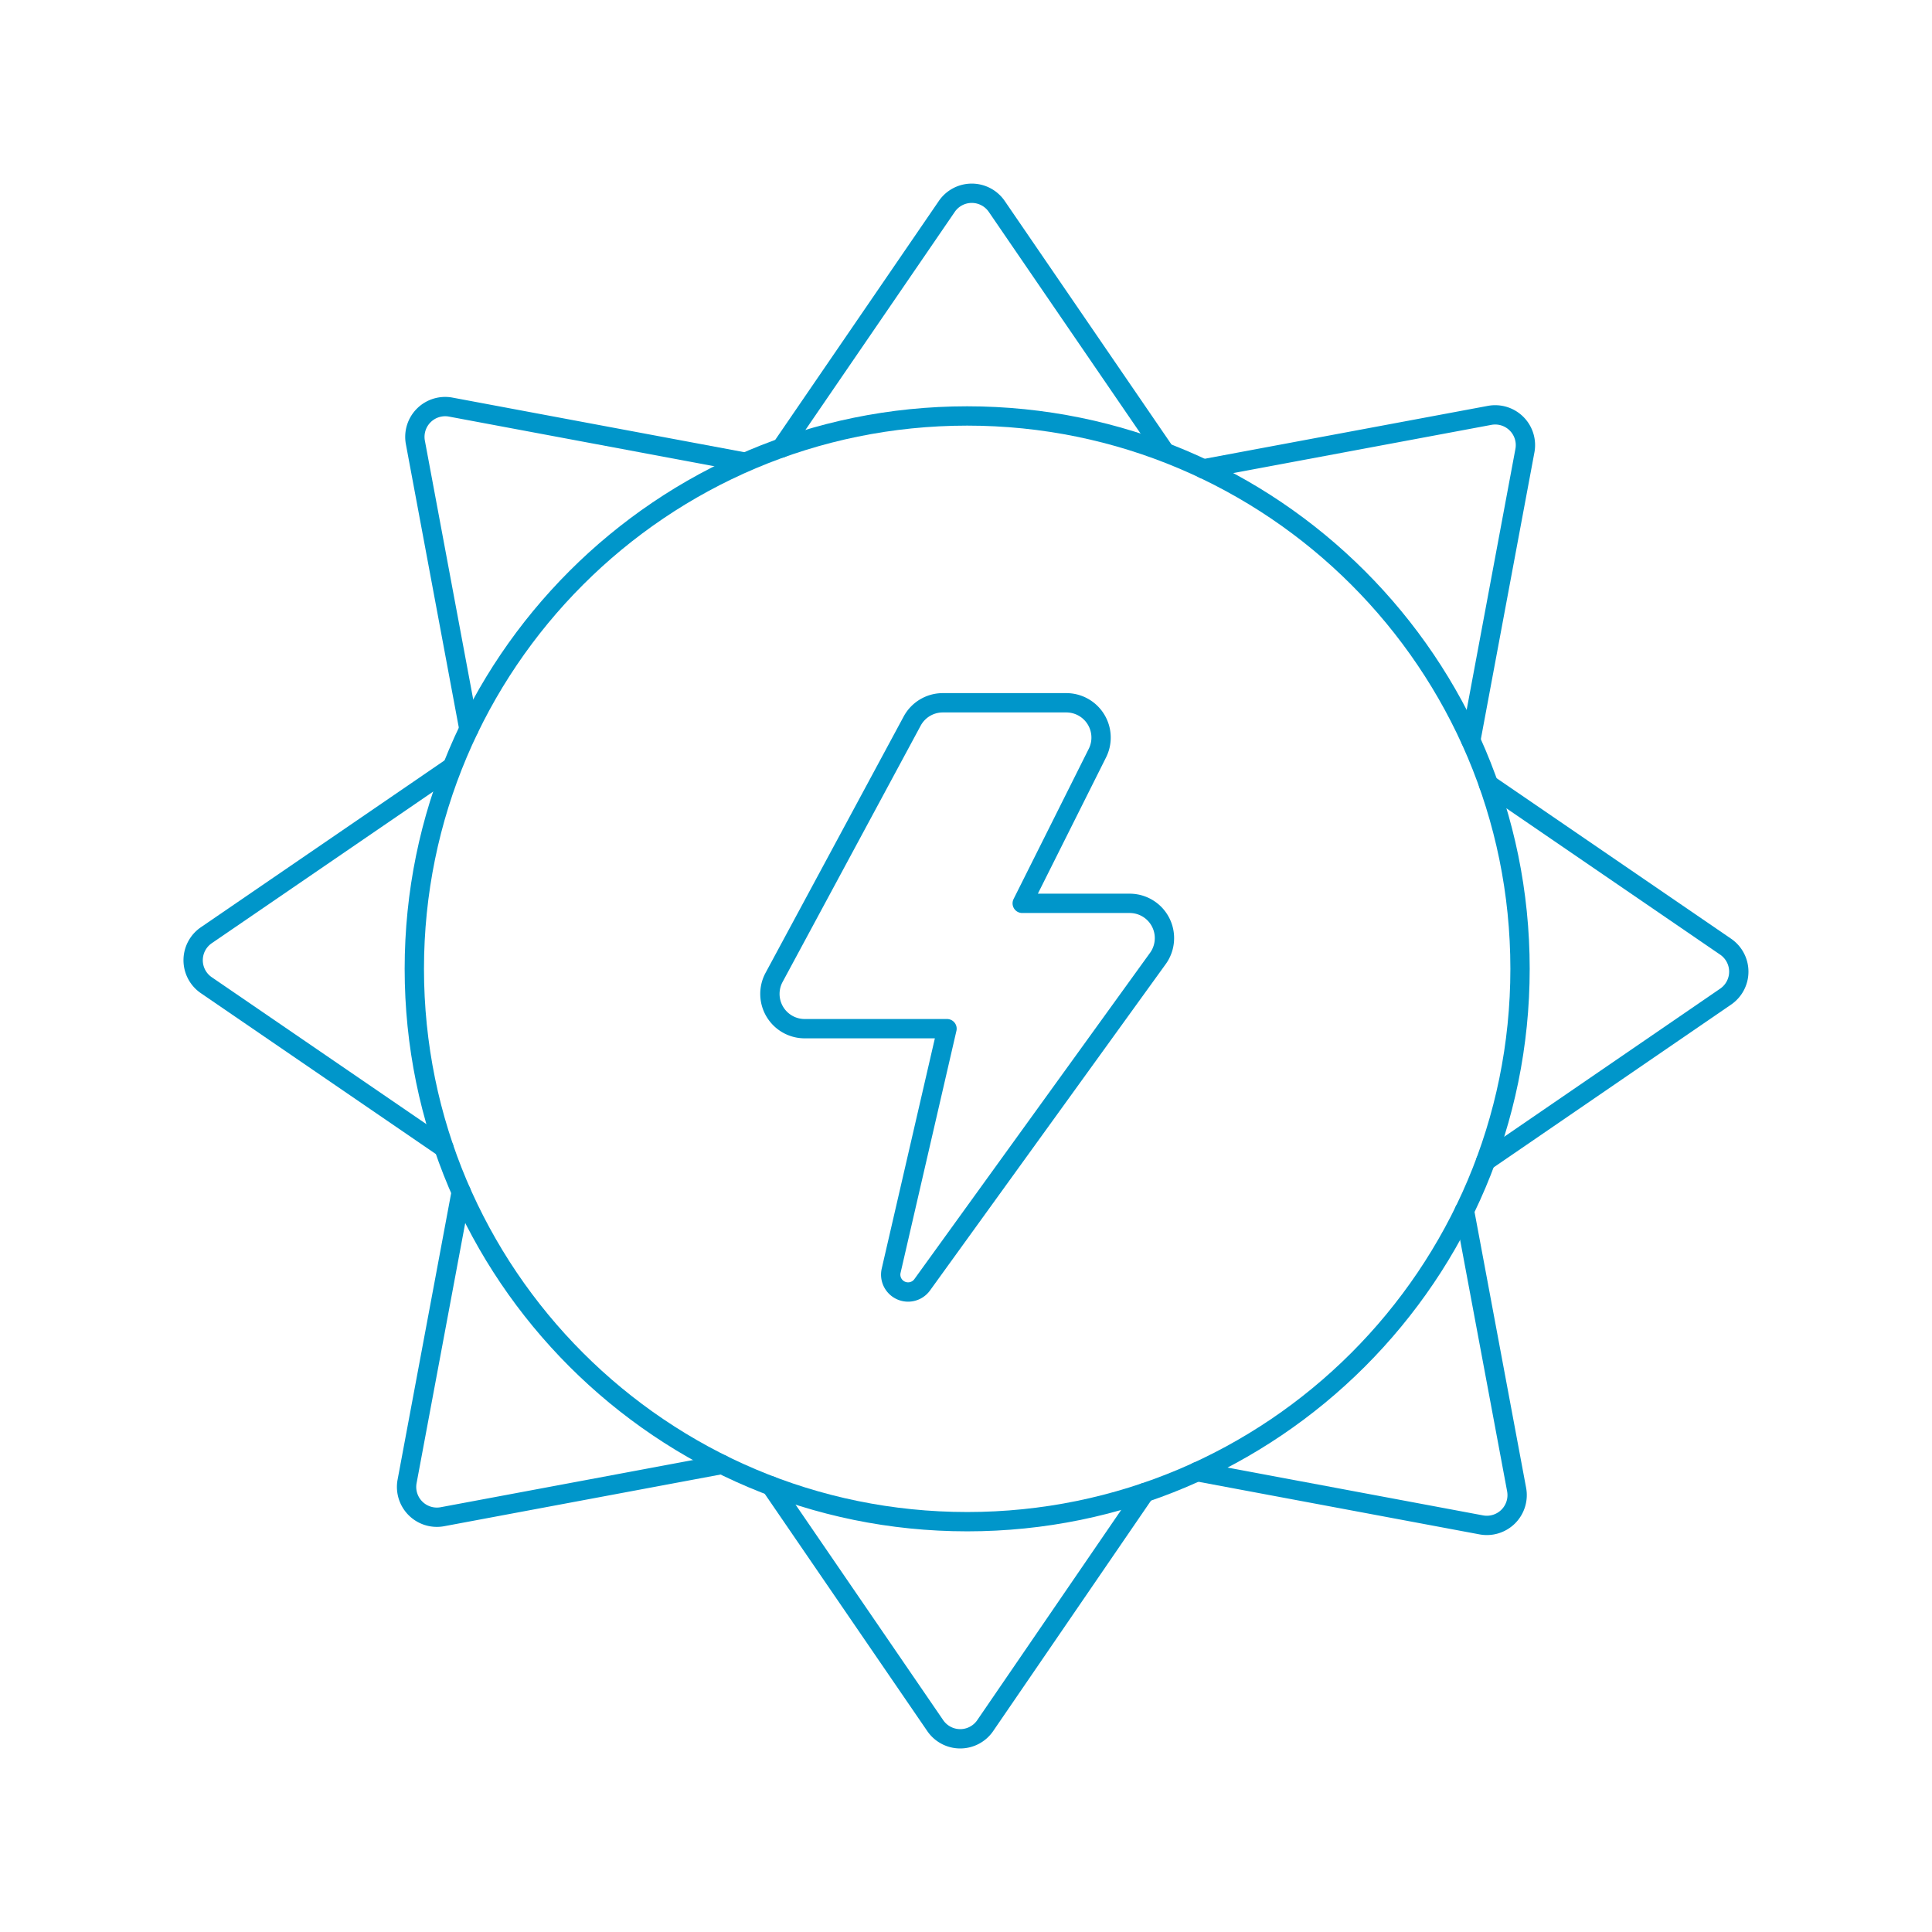 <svg xmlns="http://www.w3.org/2000/svg" fill="none" viewBox="0 0 100 100" height="300" width="300"><path stroke="#0096ca" stroke-linecap="round" stroke-linejoin="round" d="m40.445 23.185 8.561-12.5a1.567 1.567 0 0 1 2.586 0l8.675 12.669"></path><path stroke="#0096ca" stroke-linecap="round" stroke-linejoin="round" d="M62.29 24.266 77.1 21.5a1.566 1.566 0 0 1 1.829 1.828l-2.8 14.988"></path><path stroke="#0096ca" stroke-linecap="round" stroke-linejoin="round" d="m77.048 40.6 12.27 8.4a1.567 1.567 0 0 1 0 2.586L76.9 60.1"></path><path stroke="#0096ca" stroke-linecap="round" stroke-linejoin="round" d="m75.8 62.66 2.7 14.439a1.568 1.568 0 0 1-1.828 1.829l-14.71-2.753"></path><path stroke="#0096ca" stroke-linecap="round" stroke-linejoin="round" d="m59.256 77.253-8.262 12.065a1.567 1.567 0 0 1-2.586 0l-8.5-12.408"></path><path stroke="#0096ca" stroke-linecap="round" stroke-linejoin="round" d="M37.365 75.8 22.9 78.505a1.568 1.568 0 0 1-1.829-1.828l2.8-14.975"></path><path stroke="#0096ca" stroke-linecap="round" stroke-linejoin="round" d="m22.979 59.414-12.3-8.42a1.567 1.567 0 0 1 0-2.586l12.67-8.676"></path><path stroke="#0096ca" stroke-linecap="round" stroke-linejoin="round" d="M24.27 37.731 21.5 22.9a1.568 1.568 0 0 1 1.828-1.829l15.1 2.825"></path><path stroke="#0096ca" stroke-linecap="round" stroke-linejoin="round" d="M50.061 78.762c15.804 0 28.616-12.812 28.616-28.616S65.865 21.53 50.061 21.53 21.445 34.342 21.445 50.146s12.812 28.616 28.616 28.616Z"></path><path stroke="#0096ca" stroke-linecap="round" stroke-linejoin="round" d="M56.8 38.984a1.8 1.8 0 0 0-1.612-2.608H48.8a1.8 1.8 0 0 0-1.587.948l-7.146 13.264a1.8 1.8 0 0 0 1.587 2.656h7.363l-2.89 12.522a.9.9 0 0 0 1.609.73l12.193-16.882a1.8 1.8 0 0 0-1.461-2.857H52.91l3.89-7.773Z"></path></svg>
